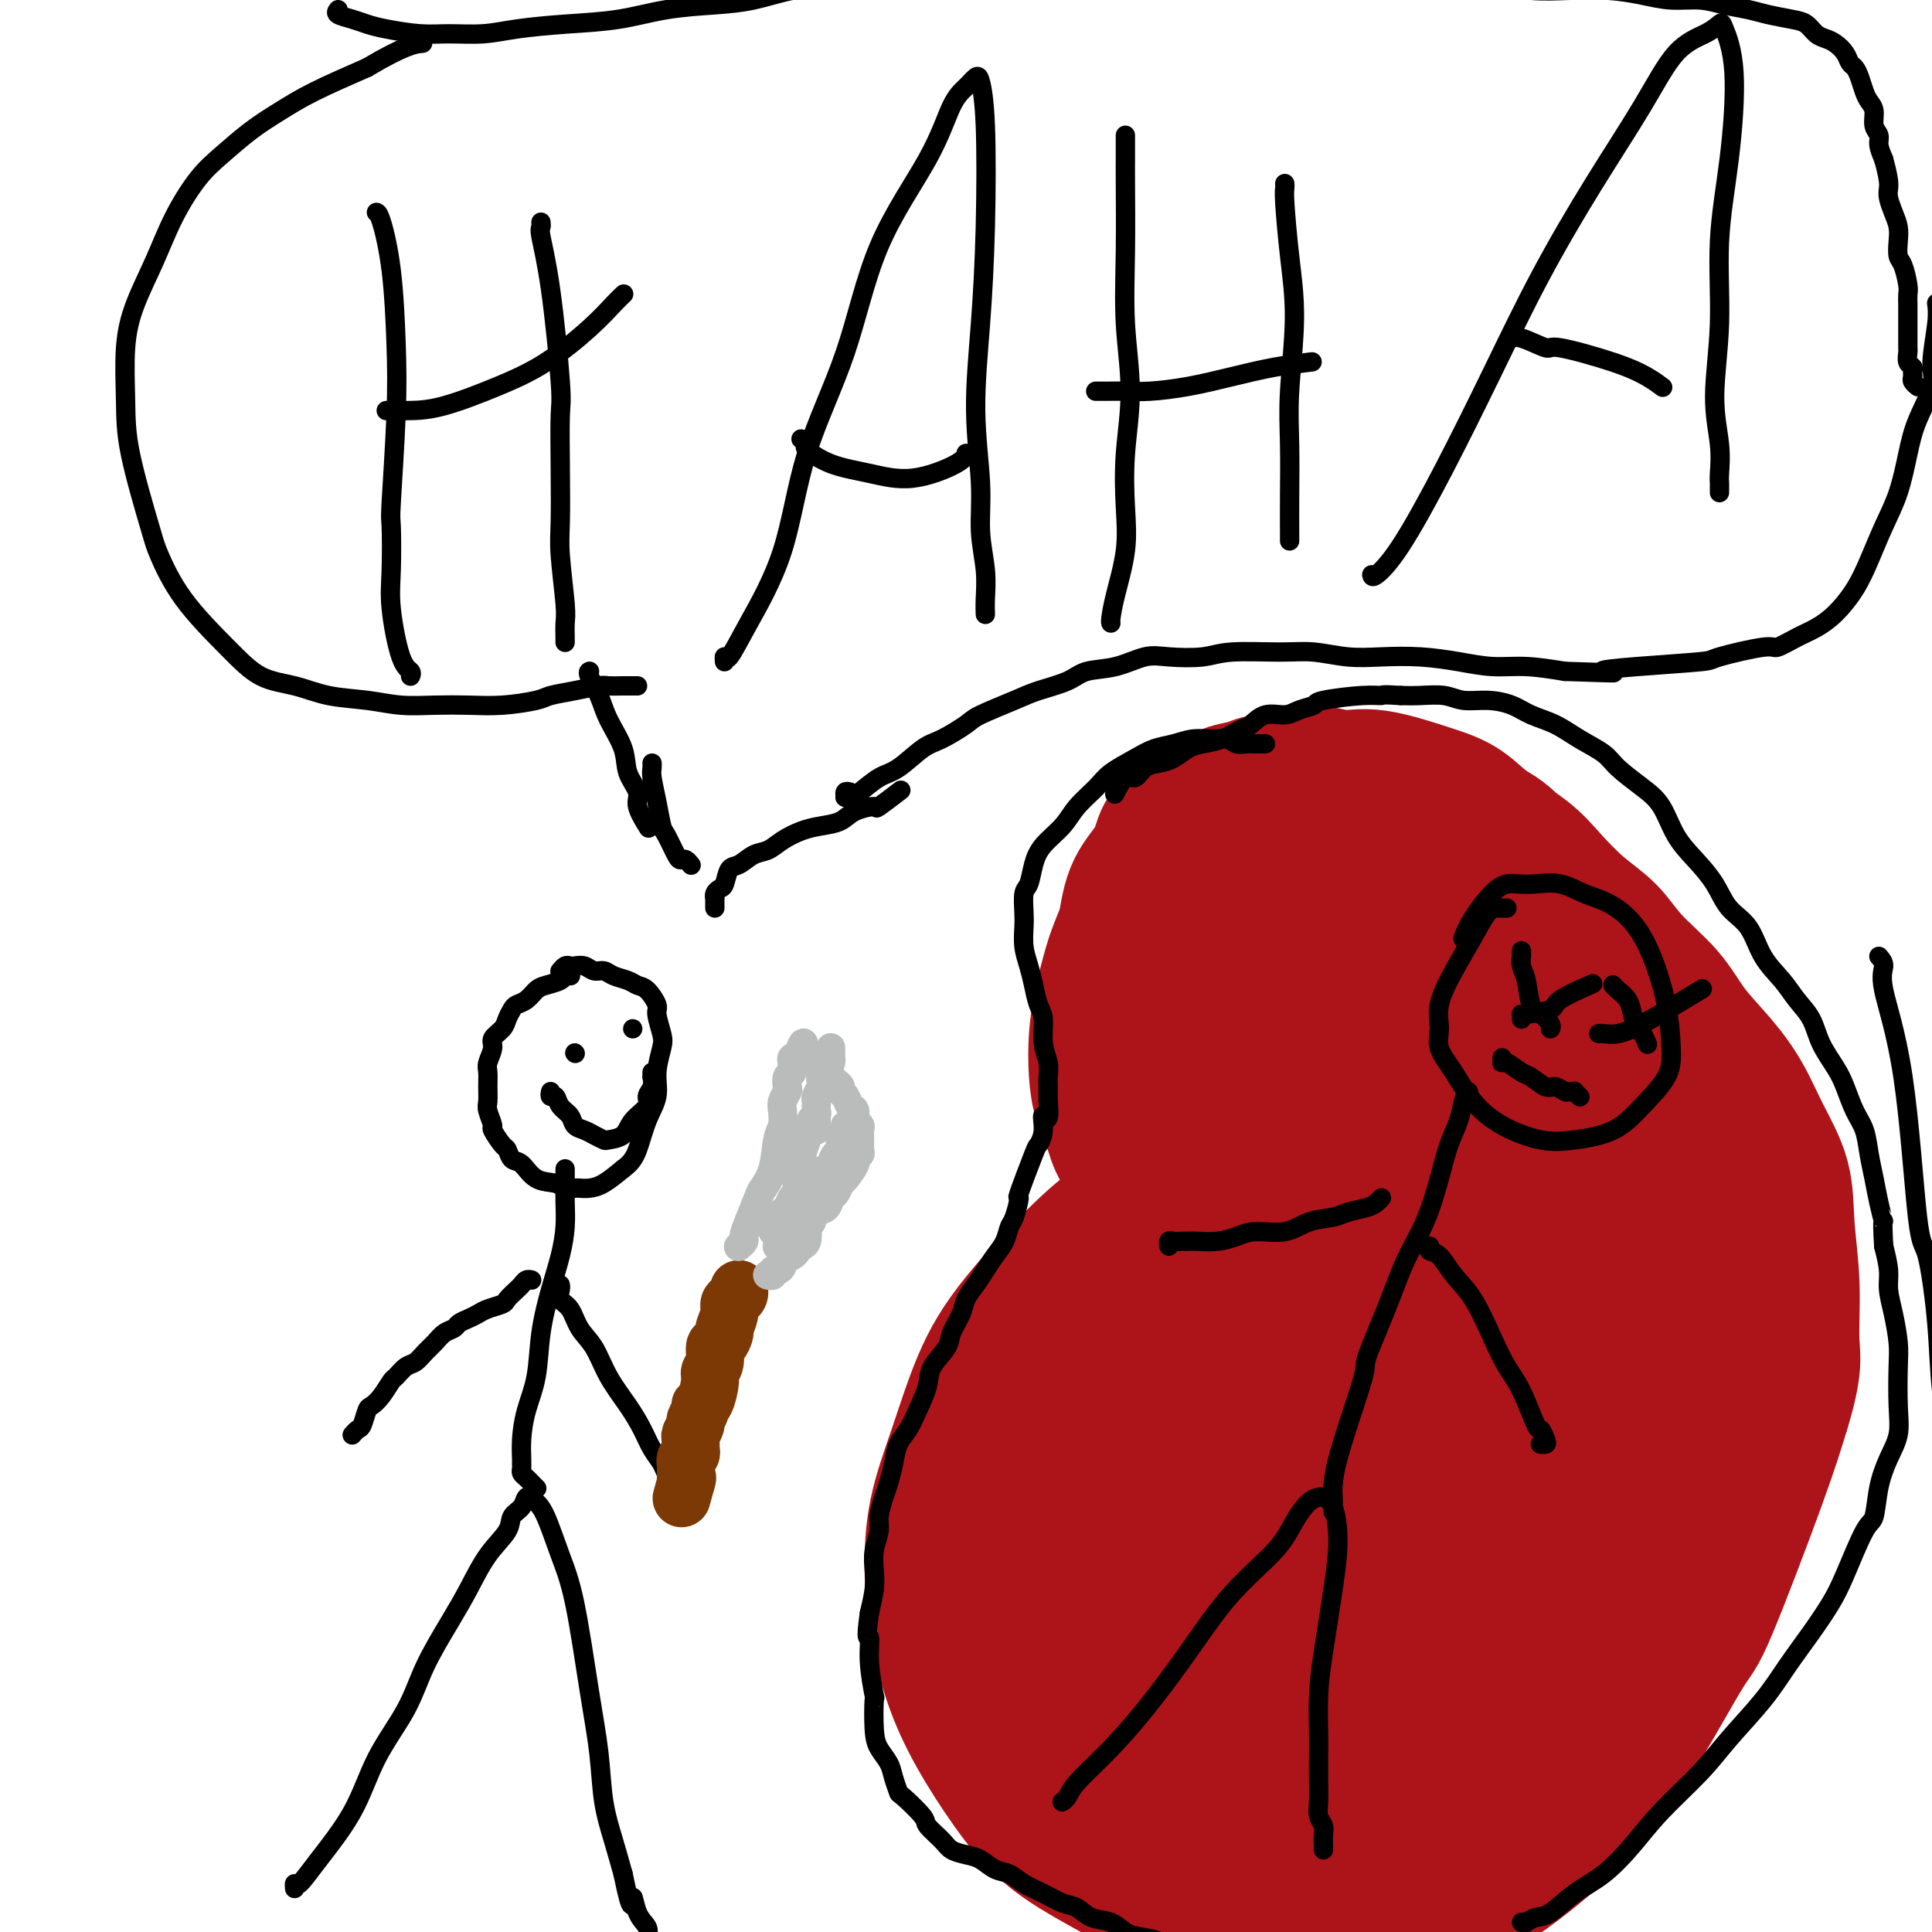 <svg viewBox='0 0 400 400' version='1.1' xmlns='http://www.w3.org/2000/svg' xmlns:xlink='http://www.w3.org/1999/xlink'><g fill='none' stroke='#000000' stroke-width='4' stroke-linecap='round' stroke-linejoin='round'><path d='M61,391c-0.041,-0.512 -0.082,-1.025 0,-1c0.082,0.025 0.287,0.586 1,0c0.713,-0.586 1.935,-2.319 4,-5c2.065,-2.681 4.971,-6.308 7,-10c2.029,-3.692 3.179,-7.447 5,-11c1.821,-3.553 4.313,-6.904 6,-10c1.687,-3.096 2.568,-5.938 4,-9c1.432,-3.062 3.415,-6.343 5,-9c1.585,-2.657 2.771,-4.689 4,-7c1.229,-2.311 2.500,-4.900 4,-7c1.500,-2.100 3.229,-3.711 4,-5c0.771,-1.289 0.584,-2.255 1,-3c0.416,-0.745 1.434,-1.269 2,-2c0.566,-0.731 0.679,-1.669 1,-2c0.321,-0.331 0.852,-0.054 1,0c0.148,0.054 -0.085,-0.114 0,0c0.085,0.114 0.487,0.511 1,1c0.513,0.489 1.135,1.071 2,3c0.865,1.929 1.971,5.206 3,8c1.029,2.794 1.980,5.105 3,10c1.020,4.895 2.107,12.372 3,18c0.893,5.628 1.590,9.405 2,13c0.410,3.595 0.534,7.006 1,10c0.466,2.994 1.276,5.570 2,8c0.724,2.430 1.362,4.715 2,7'/><path d='M129,388c1.972,9.655 1.901,5.792 2,5c0.099,-0.792 0.366,1.487 1,3c0.634,1.513 1.634,2.261 2,3c0.366,0.739 0.099,1.468 0,2c-0.099,0.532 -0.028,0.866 0,1c0.028,0.134 0.014,0.067 0,0'/><path d='M389,198c0.523,0.600 1.046,1.201 1,2c-0.046,0.799 -0.660,1.797 0,5c0.660,3.203 2.596,8.612 4,18c1.404,9.388 2.278,22.756 3,29c0.722,6.244 1.292,5.364 2,8c0.708,2.636 1.553,8.786 2,14c0.447,5.214 0.494,9.491 1,14c0.506,4.509 1.469,9.249 2,13c0.531,3.751 0.628,6.512 2,13c1.372,6.488 4.017,16.704 5,21c0.983,4.296 0.304,2.673 1,7c0.696,4.327 2.767,14.603 4,21c1.233,6.397 1.629,8.914 2,12c0.371,3.086 0.719,6.741 1,10c0.281,3.259 0.495,6.123 1,8c0.505,1.877 1.301,2.768 2,4c0.699,1.232 1.301,2.806 2,4c0.699,1.194 1.497,2.008 2,3c0.503,0.992 0.713,2.163 1,3c0.287,0.837 0.651,1.338 1,2c0.349,0.662 0.682,1.483 1,2c0.318,0.517 0.621,0.731 1,1c0.379,0.269 0.834,0.594 1,1c0.166,0.406 0.045,0.892 0,1c-0.045,0.108 -0.012,-0.163 0,0c0.012,0.163 0.003,0.761 0,1c-0.003,0.239 -0.002,0.120 0,0'/><path d='M111,308c0.119,0.120 0.238,0.239 0,0c-0.238,-0.239 -0.834,-0.837 -1,-1c-0.166,-0.163 0.099,0.111 0,0c-0.099,-0.111 -0.562,-0.605 -1,-1c-0.438,-0.395 -0.850,-0.691 -1,-1c-0.150,-0.309 -0.038,-0.632 0,-1c0.038,-0.368 0.003,-0.779 0,-1c-0.003,-0.221 0.026,-0.250 0,-1c-0.026,-0.750 -0.106,-2.222 0,-4c0.106,-1.778 0.399,-3.864 1,-6c0.601,-2.136 1.510,-4.324 2,-7c0.490,-2.676 0.562,-5.840 1,-9c0.438,-3.160 1.242,-6.318 2,-9c0.758,-2.682 1.471,-4.890 2,-7c0.529,-2.110 0.874,-4.124 1,-6c0.126,-1.876 0.034,-3.616 0,-5c-0.034,-1.384 -0.009,-2.413 0,-3c0.009,-0.587 0.002,-0.732 0,-1c-0.002,-0.268 -0.001,-0.660 0,-1c0.001,-0.340 0.000,-0.630 0,-1c-0.000,-0.370 -0.000,-0.820 0,-1c0.000,-0.180 0.000,-0.090 0,0'/><path d='M116,266c0.050,0.230 0.099,0.461 0,1c-0.099,0.539 -0.348,1.388 0,2c0.348,0.612 1.293,0.988 2,2c0.707,1.012 1.176,2.661 2,4c0.824,1.339 2.002,2.367 3,4c0.998,1.633 1.815,3.869 3,6c1.185,2.131 2.736,4.156 4,6c1.264,1.844 2.240,3.506 3,5c0.760,1.494 1.304,2.820 2,4c0.696,1.180 1.545,2.214 2,3c0.455,0.786 0.517,1.325 1,2c0.483,0.675 1.387,1.487 2,2c0.613,0.513 0.935,0.726 1,1c0.065,0.274 -0.127,0.610 0,1c0.127,0.390 0.573,0.836 1,1c0.427,0.164 0.836,0.047 1,0c0.164,-0.047 0.082,-0.023 0,0'/><path d='M110,265c-0.023,-0.007 -0.047,-0.014 0,0c0.047,0.014 0.163,0.049 0,0c-0.163,-0.049 -0.605,-0.182 -1,0c-0.395,0.182 -0.742,0.679 -1,1c-0.258,0.321 -0.425,0.467 -1,1c-0.575,0.533 -1.557,1.452 -2,2c-0.443,0.548 -0.346,0.724 -1,1c-0.654,0.276 -2.058,0.652 -3,1c-0.942,0.348 -1.421,0.670 -2,1c-0.579,0.330 -1.257,0.669 -2,1c-0.743,0.331 -1.550,0.655 -2,1c-0.450,0.345 -0.543,0.712 -1,1c-0.457,0.288 -1.277,0.496 -2,1c-0.723,0.504 -1.349,1.305 -2,2c-0.651,0.695 -1.325,1.284 -2,2c-0.675,0.716 -1.349,1.560 -2,2c-0.651,0.440 -1.277,0.475 -2,1c-0.723,0.525 -1.542,1.539 -2,2c-0.458,0.461 -0.557,0.369 -1,1c-0.443,0.631 -1.232,1.986 -2,3c-0.768,1.014 -1.516,1.687 -2,2c-0.484,0.313 -0.704,0.266 -1,1c-0.296,0.734 -0.668,2.249 -1,3c-0.332,0.751 -0.625,0.737 -1,1c-0.375,0.263 -0.832,0.801 -1,1c-0.168,0.199 -0.048,0.057 0,0c0.048,-0.057 0.024,-0.028 0,0'/></g>
<g fill='none' stroke='#7C3805' stroke-width='12' stroke-linecap='round' stroke-linejoin='round'><path d='M153,267c-0.022,-0.088 -0.043,-0.177 0,0c0.043,0.177 0.151,0.618 0,1c-0.151,0.382 -0.562,0.703 -1,1c-0.438,0.297 -0.905,0.570 -1,1c-0.095,0.430 0.181,1.016 0,2c-0.181,0.984 -0.818,2.364 -1,3c-0.182,0.636 0.091,0.527 0,1c-0.091,0.473 -0.545,1.528 -1,2c-0.455,0.472 -0.909,0.361 -1,1c-0.091,0.639 0.182,2.027 0,3c-0.182,0.973 -0.818,1.531 -1,2c-0.182,0.469 0.091,0.851 0,2c-0.091,1.149 -0.545,3.066 -1,4c-0.455,0.934 -0.910,0.884 -1,1c-0.090,0.116 0.186,0.397 0,1c-0.186,0.603 -0.835,1.527 -1,2c-0.165,0.473 0.153,0.494 0,1c-0.153,0.506 -0.777,1.497 -1,2c-0.223,0.503 -0.046,0.517 0,1c0.046,0.483 -0.040,1.435 0,2c0.040,0.565 0.207,0.743 0,1c-0.207,0.257 -0.788,0.594 -1,1c-0.212,0.406 -0.057,0.882 0,1c0.057,0.118 0.015,-0.123 0,0c-0.015,0.123 -0.004,0.610 0,1c0.004,0.390 0.001,0.682 0,1c-0.001,0.318 -0.000,0.662 0,1c0.000,0.338 0.000,0.669 0,1'/><path d='M142,307c-1.711,6.222 -0.489,1.778 0,0c0.489,-1.778 0.244,-0.889 0,0'/></g>
<g fill='none' stroke='#BABBBB' stroke-width='6' stroke-linecap='round' stroke-linejoin='round'><path d='M153,258c-0.117,0.097 -0.235,0.194 0,0c0.235,-0.194 0.821,-0.680 1,-1c0.179,-0.320 -0.050,-0.474 0,-1c0.050,-0.526 0.380,-1.426 1,-3c0.620,-1.574 1.529,-3.824 2,-5c0.471,-1.176 0.505,-1.277 1,-2c0.495,-0.723 1.452,-2.066 2,-4c0.548,-1.934 0.686,-4.459 1,-6c0.314,-1.541 0.802,-2.100 1,-3c0.198,-0.900 0.105,-2.143 0,-3c-0.105,-0.857 -0.220,-1.329 0,-2c0.220,-0.671 0.777,-1.543 1,-2c0.223,-0.457 0.112,-0.500 0,-1c-0.112,-0.500 -0.226,-1.459 0,-2c0.226,-0.541 0.793,-0.666 1,-1c0.207,-0.334 0.054,-0.878 0,-1c-0.054,-0.122 -0.011,0.178 0,0c0.011,-0.178 -0.011,-0.832 0,-1c0.011,-0.168 0.054,0.151 0,0c-0.054,-0.151 -0.207,-0.771 0,-1c0.207,-0.229 0.773,-0.065 1,0c0.227,0.065 0.113,0.033 0,0'/><path d='M165,219c2.100,-6.032 1.351,-1.612 1,0c-0.351,1.612 -0.303,0.417 0,0c0.303,-0.417 0.859,-0.056 1,0c0.141,0.056 -0.135,-0.192 0,0c0.135,0.192 0.680,0.825 1,1c0.320,0.175 0.414,-0.108 1,0c0.586,0.108 1.664,0.606 2,1c0.336,0.394 -0.068,0.683 0,1c0.068,0.317 0.610,0.661 1,1c0.390,0.339 0.629,0.672 1,1c0.371,0.328 0.874,0.650 1,1c0.126,0.350 -0.125,0.727 0,1c0.125,0.273 0.626,0.440 1,1c0.374,0.560 0.622,1.511 1,2c0.378,0.489 0.886,0.515 1,1c0.114,0.485 -0.166,1.429 0,2c0.166,0.571 0.778,0.769 1,1c0.222,0.231 0.055,0.496 0,1c-0.055,0.504 0.001,1.246 0,2c-0.001,0.754 -0.060,1.519 0,2c0.060,0.481 0.237,0.677 0,1c-0.237,0.323 -0.890,0.773 -1,1c-0.110,0.227 0.321,0.231 0,1c-0.321,0.769 -1.394,2.304 -2,3c-0.606,0.696 -0.743,0.553 -1,1c-0.257,0.447 -0.632,1.484 -1,2c-0.368,0.516 -0.727,0.509 -1,1c-0.273,0.491 -0.458,1.478 -1,2c-0.542,0.522 -1.441,0.578 -2,1c-0.559,0.422 -0.780,1.211 -1,2'/><path d='M168,253c-1.786,2.510 -1.251,1.786 -1,2c0.251,0.214 0.217,1.367 0,2c-0.217,0.633 -0.618,0.747 -1,1c-0.382,0.253 -0.746,0.646 -1,1c-0.254,0.354 -0.398,0.668 -1,1c-0.602,0.332 -1.663,0.681 -2,1c-0.337,0.319 0.050,0.607 0,1c-0.050,0.393 -0.535,0.890 -1,1c-0.465,0.110 -0.909,-0.167 -1,0c-0.091,0.167 0.172,0.777 0,1c-0.172,0.223 -0.777,0.060 -1,0c-0.223,-0.060 -0.064,-0.017 0,0c0.064,0.017 0.032,0.009 0,0'/><path d='M169,230c0.122,0.286 0.244,0.571 0,1c-0.244,0.429 -0.854,1.001 -1,1c-0.146,-0.001 0.172,-0.576 0,0c-0.172,0.576 -0.835,2.302 -1,3c-0.165,0.698 0.167,0.369 0,1c-0.167,0.631 -0.832,2.224 -1,3c-0.168,0.776 0.163,0.737 0,1c-0.163,0.263 -0.818,0.830 -1,2c-0.182,1.170 0.110,2.943 0,4c-0.110,1.057 -0.622,1.396 -1,2c-0.378,0.604 -0.622,1.472 -1,2c-0.378,0.528 -0.890,0.715 -1,1c-0.110,0.285 0.181,0.669 0,1c-0.181,0.331 -0.833,0.611 -1,1c-0.167,0.389 0.151,0.888 0,1c-0.151,0.112 -0.771,-0.162 -1,0c-0.229,0.162 -0.065,0.761 0,1c0.065,0.239 0.033,0.120 0,0'/><path d='M175,233c0.009,0.449 0.017,0.898 0,1c-0.017,0.102 -0.060,-0.142 0,0c0.060,0.142 0.223,0.672 0,1c-0.223,0.328 -0.832,0.455 -1,1c-0.168,0.545 0.106,1.507 0,2c-0.106,0.493 -0.591,0.517 -1,1c-0.409,0.483 -0.740,1.425 -1,2c-0.260,0.575 -0.447,0.783 -1,1c-0.553,0.217 -1.471,0.443 -2,1c-0.529,0.557 -0.667,1.445 -1,2c-0.333,0.555 -0.859,0.778 -1,1c-0.141,0.222 0.103,0.445 0,1c-0.103,0.555 -0.554,1.444 -1,2c-0.446,0.556 -0.889,0.779 -1,1c-0.111,0.221 0.110,0.441 0,1c-0.110,0.559 -0.550,1.459 -1,2c-0.450,0.541 -0.909,0.723 -1,1c-0.091,0.277 0.186,0.649 0,1c-0.186,0.351 -0.834,0.683 -1,1c-0.166,0.317 0.152,0.621 0,1c-0.152,0.379 -0.773,0.834 -1,1c-0.227,0.166 -0.061,0.045 0,0c0.061,-0.045 0.017,-0.013 0,0c-0.017,0.013 -0.009,0.006 0,0'/><path d='M172,217c-0.002,-0.087 -0.003,-0.174 0,0c0.003,0.174 0.011,0.610 0,1c-0.011,0.390 -0.042,0.735 0,1c0.042,0.265 0.156,0.451 0,1c-0.156,0.549 -0.581,1.460 -1,2c-0.419,0.540 -0.830,0.708 -1,1c-0.170,0.292 -0.098,0.707 0,1c0.098,0.293 0.222,0.462 0,1c-0.222,0.538 -0.792,1.444 -1,2c-0.208,0.556 -0.056,0.761 0,1c0.056,0.239 0.015,0.513 0,1c-0.015,0.487 -0.004,1.189 0,2c0.004,0.811 0.001,1.733 0,2c-0.001,0.267 -0.000,-0.120 0,0c0.000,0.120 0.000,0.749 0,1c-0.000,0.251 -0.000,0.126 0,0'/></g>
<g fill='none' stroke='#000000' stroke-width='4' stroke-linecap='round' stroke-linejoin='round'><path d='M118,202c0.104,0.023 0.208,0.047 0,0c-0.208,-0.047 -0.727,-0.164 -1,0c-0.273,0.164 -0.301,0.607 -1,1c-0.699,0.393 -2.071,0.734 -3,1c-0.929,0.266 -1.415,0.455 -2,1c-0.585,0.545 -1.269,1.444 -2,2c-0.731,0.556 -1.510,0.768 -2,1c-0.490,0.232 -0.691,0.484 -1,1c-0.309,0.516 -0.728,1.297 -1,2c-0.272,0.703 -0.399,1.328 -1,2c-0.601,0.672 -1.678,1.390 -2,2c-0.322,0.610 0.110,1.112 0,2c-0.110,0.888 -0.763,2.162 -1,3c-0.237,0.838 -0.059,1.241 0,2c0.059,0.759 0.000,1.875 0,3c-0.000,1.125 0.059,2.260 0,3c-0.059,0.740 -0.237,1.086 0,2c0.237,0.914 0.889,2.396 1,3c0.111,0.604 -0.319,0.331 0,1c0.319,0.669 1.385,2.281 2,3c0.615,0.719 0.777,0.545 1,1c0.223,0.455 0.507,1.537 1,2c0.493,0.463 1.197,0.306 2,1c0.803,0.694 1.706,2.238 3,3c1.294,0.762 2.979,0.740 4,1c1.021,0.260 1.378,0.800 2,1c0.622,0.200 1.509,0.059 2,0c0.491,-0.059 0.585,-0.036 1,0c0.415,0.036 1.150,0.087 2,0c0.850,-0.087 1.814,-0.310 3,-1c1.186,-0.690 2.593,-1.845 4,-3'/><path d='M129,242c1.675,-1.225 2.361,-2.289 3,-4c0.639,-1.711 1.230,-4.070 2,-6c0.770,-1.930 1.719,-3.431 2,-5c0.281,-1.569 -0.105,-3.206 0,-5c0.105,-1.794 0.702,-3.745 1,-5c0.298,-1.255 0.298,-1.814 0,-3c-0.298,-1.186 -0.894,-3.000 -1,-4c-0.106,-1.000 0.277,-1.185 0,-2c-0.277,-0.815 -1.215,-2.261 -2,-3c-0.785,-0.739 -1.418,-0.771 -2,-1c-0.582,-0.229 -1.114,-0.653 -2,-1c-0.886,-0.347 -2.125,-0.615 -3,-1c-0.875,-0.385 -1.386,-0.888 -2,-1c-0.614,-0.112 -1.330,0.165 -2,0c-0.670,-0.165 -1.294,-0.772 -2,-1c-0.706,-0.228 -1.496,-0.075 -2,0c-0.504,0.075 -0.724,0.073 -1,0c-0.276,-0.073 -0.610,-0.215 -1,0c-0.390,0.215 -0.836,0.789 -1,1c-0.164,0.211 -0.047,0.060 0,0c0.047,-0.060 0.023,-0.030 0,0'/><path d='M119,218c0.000,0.000 0.100,0.100 0.1,0.1'/><path d='M131,213c0.000,0.000 0.000,0.000 0,0c0.000,0.000 0.000,0.000 0,0'/><path d='M114,226c-0.098,0.471 -0.196,0.942 0,1c0.196,0.058 0.685,-0.297 1,0c0.315,0.297 0.454,1.245 1,2c0.546,0.755 1.498,1.316 2,2c0.502,0.684 0.552,1.490 1,2c0.448,0.510 1.293,0.724 2,1c0.707,0.276 1.276,0.615 2,1c0.724,0.385 1.603,0.815 2,1c0.397,0.185 0.312,0.124 1,0c0.688,-0.124 2.150,-0.312 3,-1c0.850,-0.688 1.089,-1.877 2,-3c0.911,-1.123 2.493,-2.181 3,-3c0.507,-0.819 -0.060,-1.400 0,-2c0.060,-0.600 0.748,-1.219 1,-2c0.252,-0.781 0.067,-1.725 0,-2c-0.067,-0.275 -0.018,0.118 0,0c0.018,-0.118 0.005,-0.748 0,-1c-0.005,-0.252 -0.003,-0.126 0,0'/></g>
<g fill='none' stroke='#AD1419' stroke-width='28' stroke-linecap='round' stroke-linejoin='round'><path d='M294,232c0.262,0.105 0.525,0.211 0,0c-0.525,-0.211 -1.837,-0.737 -4,-1c-2.163,-0.263 -5.178,-0.262 -9,0c-3.822,0.262 -8.450,0.784 -13,2c-4.550,1.216 -9.023,3.125 -13,5c-3.977,1.875 -7.459,3.716 -11,6c-3.541,2.284 -7.142,5.011 -10,7c-2.858,1.989 -4.972,3.240 -9,7c-4.028,3.760 -9.969,10.028 -14,15c-4.031,4.972 -6.150,8.649 -8,13c-1.850,4.351 -3.430,9.377 -5,14c-1.570,4.623 -3.129,8.843 -4,13c-0.871,4.157 -1.054,8.250 -1,12c0.054,3.750 0.346,7.158 1,11c0.654,3.842 1.670,8.118 3,12c1.330,3.882 2.973,7.371 5,11c2.027,3.629 4.439,7.399 7,11c2.561,3.601 5.271,7.035 9,10c3.729,2.965 8.478,5.462 13,8c4.522,2.538 8.817,5.116 13,7c4.183,1.884 8.253,3.073 12,4c3.747,0.927 7.169,1.592 11,2c3.831,0.408 8.070,0.560 13,0c4.930,-0.560 10.550,-1.832 16,-4c5.450,-2.168 10.731,-5.232 16,-9c5.269,-3.768 10.527,-8.240 15,-13c4.473,-4.760 8.160,-9.809 12,-16c3.840,-6.191 7.833,-13.526 10,-17c2.167,-3.474 2.506,-3.089 5,-9c2.494,-5.911 7.141,-18.117 10,-26c2.859,-7.883 3.929,-11.441 5,-15'/><path d='M369,292c2.758,-8.945 2.153,-10.809 2,-14c-0.153,-3.191 0.148,-7.709 0,-12c-0.148,-4.291 -0.743,-8.354 -1,-12c-0.257,-3.646 -0.175,-6.875 -1,-10c-0.825,-3.125 -2.556,-6.147 -4,-9c-1.444,-2.853 -2.602,-5.539 -4,-8c-1.398,-2.461 -3.036,-4.699 -5,-7c-1.964,-2.301 -4.253,-4.665 -6,-7c-1.747,-2.335 -2.953,-4.640 -5,-7c-2.047,-2.360 -4.936,-4.773 -7,-7c-2.064,-2.227 -3.303,-4.268 -5,-6c-1.697,-1.732 -3.852,-3.157 -6,-5c-2.148,-1.843 -4.287,-4.106 -6,-6c-1.713,-1.894 -2.999,-3.419 -5,-5c-2.001,-1.581 -4.718,-3.217 -7,-5c-2.282,-1.783 -4.129,-3.712 -6,-5c-1.871,-1.288 -3.765,-1.936 -7,-3c-3.235,-1.064 -7.812,-2.545 -11,-3c-3.188,-0.455 -4.988,0.116 -7,0c-2.012,-0.116 -4.235,-0.919 -6,-1c-1.765,-0.081 -3.070,0.560 -5,1c-1.930,0.440 -4.484,0.679 -6,1c-1.516,0.321 -1.994,0.722 -3,1c-1.006,0.278 -2.539,0.432 -4,1c-1.461,0.568 -2.851,1.550 -4,2c-1.149,0.450 -2.059,0.368 -3,1c-0.941,0.632 -1.915,1.979 -3,3c-1.085,1.021 -2.280,1.717 -3,3c-0.720,1.283 -0.963,3.153 -2,5c-1.037,1.847 -2.868,3.671 -4,6c-1.132,2.329 -1.566,5.165 -2,8'/><path d='M233,192c-1.811,4.355 -2.340,5.742 -3,8c-0.660,2.258 -1.453,5.386 -2,8c-0.547,2.614 -0.850,4.712 -1,7c-0.150,2.288 -0.147,4.765 0,7c0.147,2.235 0.438,4.229 1,6c0.562,1.771 1.396,3.321 2,5c0.604,1.679 0.979,3.488 2,5c1.021,1.512 2.689,2.725 4,4c1.311,1.275 2.265,2.610 4,4c1.735,1.390 4.251,2.835 6,4c1.749,1.165 2.731,2.049 4,3c1.269,0.951 2.824,1.970 4,3c1.176,1.030 1.972,2.072 3,3c1.028,0.928 2.286,1.742 3,3c0.714,1.258 0.882,2.959 1,4c0.118,1.041 0.187,1.420 0,3c-0.187,1.580 -0.629,4.359 -1,6c-0.371,1.641 -0.671,2.143 -2,4c-1.329,1.857 -3.685,5.070 -6,8c-2.315,2.930 -4.588,5.576 -6,7c-1.412,1.424 -1.965,1.626 -3,3c-1.035,1.374 -2.554,3.920 -4,6c-1.446,2.080 -2.818,3.693 -4,5c-1.182,1.307 -2.172,2.309 -3,3c-0.828,0.691 -1.492,1.071 -2,2c-0.508,0.929 -0.859,2.408 -1,3c-0.141,0.592 -0.070,0.296 0,0'/><path d='M260,186c-0.469,0.102 -0.937,0.204 -1,0c-0.063,-0.204 0.280,-0.714 0,0c-0.280,0.714 -1.182,2.650 -3,6c-1.818,3.350 -4.552,8.113 -7,13c-2.448,4.887 -4.610,9.899 -6,15c-1.390,5.101 -2.008,10.292 -3,15c-0.992,4.708 -2.358,8.933 -3,12c-0.642,3.067 -0.558,4.975 0,7c0.558,2.025 1.591,4.166 2,5c0.409,0.834 0.192,0.360 1,0c0.808,-0.360 2.639,-0.605 6,-4c3.361,-3.395 8.251,-9.940 12,-17c3.749,-7.060 6.357,-14.637 9,-23c2.643,-8.363 5.323,-17.513 7,-23c1.677,-5.487 2.353,-7.311 2,-9c-0.353,-1.689 -1.734,-3.245 -2,-4c-0.266,-0.755 0.583,-0.711 0,0c-0.583,0.711 -2.598,2.089 -6,7c-3.402,4.911 -8.193,13.356 -12,22c-3.807,8.644 -6.631,17.487 -9,25c-2.369,7.513 -4.281,13.695 -5,19c-0.719,5.305 -0.243,9.732 0,13c0.243,3.268 0.255,5.378 1,7c0.745,1.622 2.223,2.757 3,4c0.777,1.243 0.852,2.594 3,1c2.148,-1.594 6.367,-6.132 10,-12c3.633,-5.868 6.678,-13.064 9,-19c2.322,-5.936 3.921,-10.612 5,-14c1.079,-3.388 1.637,-5.489 2,-7c0.363,-1.511 0.532,-2.432 0,-2c-0.532,0.432 -1.766,2.216 -3,4'/><path d='M272,227c-2.655,4.111 -7.791,13.388 -13,23c-5.209,9.612 -10.491,19.558 -15,29c-4.509,9.442 -8.245,18.378 -11,26c-2.755,7.622 -4.528,13.929 -6,18c-1.472,4.071 -2.641,5.906 -3,7c-0.359,1.094 0.093,1.445 0,2c-0.093,0.555 -0.731,1.312 1,-2c1.731,-3.312 5.829,-10.693 9,-19c3.171,-8.307 5.413,-17.540 8,-26c2.587,-8.460 5.519,-16.147 7,-22c1.481,-5.853 1.509,-9.871 2,-12c0.491,-2.129 1.443,-2.367 0,-1c-1.443,1.367 -5.283,4.341 -8,7c-2.717,2.659 -4.312,5.003 -7,10c-2.688,4.997 -6.468,12.648 -10,23c-3.532,10.352 -6.817,23.405 -8,29c-1.183,5.595 -0.263,3.730 0,5c0.263,1.270 -0.131,5.674 1,8c1.131,2.326 3.785,2.574 5,4c1.215,1.426 0.990,4.030 5,-1c4.010,-5.030 12.257,-17.695 17,-27c4.743,-9.305 5.984,-15.252 7,-22c1.016,-6.748 1.807,-14.299 2,-20c0.193,-5.701 -0.211,-9.552 -1,-12c-0.789,-2.448 -1.962,-3.493 -4,-4c-2.038,-0.507 -4.939,-0.477 -9,3c-4.061,3.477 -9.282,10.401 -14,18c-4.718,7.599 -8.935,15.872 -12,24c-3.065,8.128 -4.979,16.111 -6,22c-1.021,5.889 -1.149,9.682 -1,13c0.149,3.318 0.574,6.159 1,9'/><path d='M209,339c0.839,4.814 2.936,5.848 5,7c2.064,1.152 4.094,2.420 7,3c2.906,0.580 6.690,0.470 11,-1c4.310,-1.470 9.148,-4.302 13,-9c3.852,-4.698 6.717,-11.263 9,-18c2.283,-6.737 3.984,-13.647 5,-20c1.016,-6.353 1.348,-12.149 1,-16c-0.348,-3.851 -1.375,-5.759 -2,-7c-0.625,-1.241 -0.847,-1.817 -3,0c-2.153,1.817 -6.236,6.027 -10,14c-3.764,7.973 -7.210,19.710 -10,29c-2.790,9.290 -4.924,16.134 -6,24c-1.076,7.866 -1.093,16.755 -1,21c0.093,4.245 0.297,3.848 1,5c0.703,1.152 1.905,3.855 3,6c1.095,2.145 2.083,3.734 5,3c2.917,-0.734 7.762,-3.791 12,-10c4.238,-6.209 7.868,-15.571 11,-24c3.132,-8.429 5.766,-15.924 8,-24c2.234,-8.076 4.068,-16.732 6,-24c1.932,-7.268 3.961,-13.148 5,-20c1.039,-6.852 1.089,-14.676 1,-18c-0.089,-3.324 -0.317,-2.150 -1,-2c-0.683,0.150 -1.819,-0.726 -5,4c-3.181,4.726 -8.405,15.054 -12,25c-3.595,9.946 -5.559,19.509 -7,29c-1.441,9.491 -2.358,18.911 -3,26c-0.642,7.089 -1.007,11.849 -1,15c0.007,3.151 0.387,4.695 1,6c0.613,1.305 1.461,2.373 3,2c1.539,-0.373 3.770,-2.186 6,-4'/><path d='M261,361c2.763,-4.186 6.672,-12.652 10,-22c3.328,-9.348 6.077,-19.578 9,-31c2.923,-11.422 6.020,-24.037 9,-35c2.980,-10.963 5.844,-20.275 8,-27c2.156,-6.725 3.604,-10.862 4,-14c0.396,-3.138 -0.260,-5.277 0,-7c0.260,-1.723 1.435,-3.029 0,0c-1.435,3.029 -5.480,10.392 -10,21c-4.520,10.608 -9.514,24.460 -13,39c-3.486,14.540 -5.465,29.766 -7,43c-1.535,13.234 -2.627,24.475 -3,32c-0.373,7.525 -0.027,11.334 0,14c0.027,2.666 -0.264,4.189 0,5c0.264,0.811 1.085,0.911 2,1c0.915,0.089 1.926,0.167 4,-4c2.074,-4.167 5.211,-12.580 8,-21c2.789,-8.420 5.229,-16.846 8,-26c2.771,-9.154 5.874,-19.036 8,-28c2.126,-8.964 3.277,-17.011 5,-23c1.723,-5.989 4.019,-9.920 5,-12c0.981,-2.080 0.648,-2.307 1,-3c0.352,-0.693 1.391,-1.851 1,0c-0.391,1.851 -2.210,6.709 -4,14c-1.790,7.291 -3.551,17.013 -5,27c-1.449,9.987 -2.584,20.239 -3,30c-0.416,9.761 -0.111,19.031 0,25c0.111,5.969 0.027,8.635 1,11c0.973,2.365 3.003,4.428 4,6c0.997,1.572 0.961,2.654 4,-4c3.039,-6.654 9.154,-21.044 13,-32c3.846,-10.956 5.423,-18.478 7,-26'/><path d='M327,314c1.845,-8.740 2.957,-17.589 4,-24c1.043,-6.411 2.016,-10.384 2,-13c-0.016,-2.616 -1.023,-3.876 -1,-5c0.023,-1.124 1.074,-2.113 -1,1c-2.074,3.113 -7.275,10.328 -11,19c-3.725,8.672 -5.975,18.802 -8,26c-2.025,7.198 -3.826,11.465 -5,15c-1.174,3.535 -1.721,6.339 -2,8c-0.279,1.661 -0.289,2.180 0,3c0.289,0.820 0.878,1.941 2,1c1.122,-0.941 2.778,-3.946 6,-10c3.222,-6.054 8.011,-15.159 12,-24c3.989,-8.841 7.178,-17.420 10,-26c2.822,-8.580 5.275,-17.163 7,-23c1.725,-5.837 2.721,-8.930 3,-11c0.279,-2.070 -0.159,-3.117 0,-4c0.159,-0.883 0.915,-1.604 0,0c-0.915,1.604 -3.500,5.531 -7,14c-3.500,8.469 -7.914,21.478 -11,31c-3.086,9.522 -4.845,15.555 -6,20c-1.155,4.445 -1.708,7.301 -2,9c-0.292,1.699 -0.325,2.241 0,3c0.325,0.759 1.007,1.734 3,-1c1.993,-2.734 5.299,-9.176 9,-16c3.701,-6.824 7.799,-14.029 11,-21c3.201,-6.971 5.505,-13.709 8,-20c2.495,-6.291 5.182,-12.136 7,-17c1.818,-4.864 2.766,-8.747 3,-11c0.234,-2.253 -0.245,-2.876 0,-4c0.245,-1.124 1.213,-2.750 0,1c-1.213,3.750 -4.606,12.875 -8,22'/><path d='M352,257c-2.531,8.493 -4.859,18.226 -7,27c-2.141,8.774 -4.095,16.587 -5,20c-0.905,3.413 -0.763,2.424 -1,3c-0.237,0.576 -0.855,2.716 -2,2c-1.145,-0.716 -2.818,-4.289 -4,-11c-1.182,-6.711 -1.873,-16.561 -2,-26c-0.127,-9.439 0.309,-18.467 0,-26c-0.309,-7.533 -1.364,-13.570 -2,-19c-0.636,-5.430 -0.852,-10.252 -2,-14c-1.148,-3.748 -3.229,-6.422 -5,-8c-1.771,-1.578 -3.233,-2.060 -5,-3c-1.767,-0.940 -3.839,-2.339 -7,0c-3.161,2.339 -7.411,8.417 -11,18c-3.589,9.583 -6.517,22.673 -8,32c-1.483,9.327 -1.521,14.892 -1,19c0.521,4.108 1.602,6.760 2,8c0.398,1.240 0.114,1.069 0,1c-0.114,-0.069 -0.057,-0.034 0,0'/><path d='M301,280c0.061,-0.230 0.122,-0.460 0,-1c-0.122,-0.540 -0.428,-1.391 0,-6c0.428,-4.609 1.590,-12.975 2,-21c0.410,-8.025 0.069,-15.709 0,-23c-0.069,-7.291 0.133,-14.188 0,-19c-0.133,-4.812 -0.602,-7.538 -1,-10c-0.398,-2.462 -0.725,-4.661 -1,-6c-0.275,-1.339 -0.497,-1.819 -1,-2c-0.503,-0.181 -1.286,-0.063 -3,3c-1.714,3.063 -4.359,9.070 -6,15c-1.641,5.930 -2.280,11.784 -2,16c0.280,4.216 1.477,6.793 3,10c1.523,3.207 3.370,7.044 5,9c1.630,1.956 3.042,2.030 5,2c1.958,-0.030 4.462,-0.164 7,-8c2.538,-7.836 5.110,-23.374 6,-31c0.890,-7.626 0.099,-7.338 0,-11c-0.099,-3.662 0.495,-11.273 0,-16c-0.495,-4.727 -2.078,-6.572 -4,-8c-1.922,-1.428 -4.183,-2.441 -6,-3c-1.817,-0.559 -3.191,-0.665 -6,1c-2.809,1.665 -7.054,5.100 -11,13c-3.946,7.900 -7.592,20.266 -9,28c-1.408,7.734 -0.579,10.835 1,15c1.579,4.165 3.906,9.394 5,13c1.094,3.606 0.954,5.588 4,8c3.046,2.412 9.279,5.255 12,7c2.721,1.745 1.931,2.393 5,-1c3.069,-3.393 9.998,-10.827 13,-16c3.002,-5.173 2.077,-8.085 2,-13c-0.077,-4.915 0.692,-11.833 1,-16c0.308,-4.167 0.154,-5.584 0,-7'/><path d='M322,202c0.665,-5.268 0.826,-0.437 1,2c0.174,2.437 0.359,2.482 1,6c0.641,3.518 1.736,10.510 3,18c1.264,7.490 2.696,15.478 5,26c2.304,10.522 5.481,23.579 8,34c2.519,10.421 4.382,18.205 5,21c0.618,2.795 -0.008,0.601 0,0c0.008,-0.601 0.650,0.391 1,-2c0.350,-2.391 0.408,-8.166 0,-15c-0.408,-6.834 -1.282,-14.725 -2,-22c-0.718,-7.275 -1.278,-13.932 -2,-20c-0.722,-6.068 -1.604,-11.548 -2,-15c-0.396,-3.452 -0.307,-4.876 0,-6c0.307,-1.124 0.832,-1.948 1,-2c0.168,-0.052 -0.020,0.670 0,1c0.020,0.330 0.247,0.270 1,7c0.753,6.730 2.030,20.250 2,31c-0.030,10.750 -1.369,18.729 -2,27c-0.631,8.271 -0.555,16.834 -1,24c-0.445,7.166 -1.412,12.935 -2,18c-0.588,5.065 -0.799,9.428 -1,13c-0.201,3.572 -0.393,6.355 -1,9c-0.607,2.645 -1.630,5.151 -2,6c-0.370,0.849 -0.087,0.039 0,0c0.087,-0.039 -0.021,0.692 0,1c0.021,0.308 0.170,0.194 0,0c-0.170,-0.194 -0.659,-0.469 -1,-1c-0.341,-0.531 -0.535,-1.318 -2,-2c-1.465,-0.682 -4.202,-1.261 -7,-1c-2.798,0.261 -5.657,1.360 -9,3c-3.343,1.640 -7.172,3.820 -11,6'/><path d='M305,369c-4.553,1.981 -5.935,2.432 -8,3c-2.065,0.568 -4.812,1.252 -7,2c-2.188,0.748 -3.815,1.560 -5,2c-1.185,0.440 -1.926,0.510 -3,1c-1.074,0.490 -2.482,1.401 -3,2c-0.518,0.599 -0.148,0.885 0,1c0.148,0.115 0.074,0.057 0,0'/></g>
<g fill='none' stroke='#000000' stroke-width='4' stroke-linecap='round' stroke-linejoin='round'><path d='M220,373c-0.088,0.057 -0.176,0.114 0,0c0.176,-0.114 0.617,-0.398 1,-1c0.383,-0.602 0.709,-1.522 2,-3c1.291,-1.478 3.546,-3.514 6,-6c2.454,-2.486 5.107,-5.424 8,-9c2.893,-3.576 6.024,-7.792 9,-12c2.976,-4.208 5.795,-8.409 9,-12c3.205,-3.591 6.794,-6.570 9,-9c2.206,-2.430 3.028,-4.309 4,-6c0.972,-1.691 2.093,-3.194 3,-4c0.907,-0.806 1.600,-0.915 2,-1c0.400,-0.085 0.507,-0.146 1,0c0.493,0.146 1.372,0.499 2,2c0.628,1.501 1.005,4.149 1,7c-0.005,2.851 -0.394,5.905 -1,10c-0.606,4.095 -1.430,9.232 -2,13c-0.570,3.768 -0.884,6.167 -1,9c-0.116,2.833 -0.032,6.100 0,8c0.032,1.900 0.012,2.434 0,4c-0.012,1.566 -0.017,4.162 0,6c0.017,1.838 0.057,2.916 0,4c-0.057,1.084 -0.211,2.175 0,3c0.211,0.825 0.789,1.384 1,2c0.211,0.616 0.057,1.289 0,2c-0.057,0.711 -0.015,1.459 0,2c0.015,0.541 0.004,0.877 0,1c-0.004,0.123 -0.001,0.035 0,0c0.001,-0.035 0.001,-0.018 0,0'/><path d='M276,313c-0.010,-0.315 -0.020,-0.630 0,-1c0.020,-0.370 0.070,-0.794 0,-2c-0.070,-1.206 -0.259,-3.195 1,-8c1.259,-4.805 3.968,-12.427 5,-16c1.032,-3.573 0.388,-3.097 1,-5c0.612,-1.903 2.481,-6.185 4,-10c1.519,-3.815 2.687,-7.164 4,-10c1.313,-2.836 2.771,-5.161 4,-8c1.229,-2.839 2.228,-6.192 3,-9c0.772,-2.808 1.317,-5.071 2,-7c0.683,-1.929 1.503,-3.525 2,-5c0.497,-1.475 0.669,-2.828 1,-4c0.331,-1.172 0.820,-2.162 1,-2c0.180,0.162 0.051,1.475 0,2c-0.051,0.525 -0.026,0.263 0,0'/><path d='M296,258c-0.161,0.405 -0.321,0.809 0,1c0.321,0.191 1.125,0.168 2,1c0.875,0.832 1.823,2.518 3,4c1.177,1.482 2.585,2.759 4,5c1.415,2.241 2.837,5.446 4,8c1.163,2.554 2.066,4.456 3,6c0.934,1.544 1.897,2.729 3,5c1.103,2.271 2.344,5.628 3,7c0.656,1.372 0.726,0.760 1,1c0.274,0.240 0.753,1.332 1,2c0.247,0.668 0.262,0.911 0,1c-0.262,0.089 -0.801,0.024 -1,0c-0.199,-0.024 -0.057,-0.007 0,0c0.057,0.007 0.028,0.003 0,0'/><path d='M286,248c-0.302,0.333 -0.604,0.665 -1,1c-0.396,0.335 -0.887,0.672 -2,1c-1.113,0.328 -2.850,0.647 -4,1c-1.150,0.353 -1.714,0.738 -3,1c-1.286,0.262 -3.295,0.400 -5,1c-1.705,0.600 -3.107,1.663 -5,2c-1.893,0.337 -4.278,-0.053 -6,0c-1.722,0.053 -2.779,0.550 -4,1c-1.221,0.450 -2.604,0.852 -4,1c-1.396,0.148 -2.805,0.043 -4,0c-1.195,-0.043 -2.177,-0.025 -3,0c-0.823,0.025 -1.489,0.058 -2,0c-0.511,-0.058 -0.868,-0.208 -1,0c-0.132,0.208 -0.038,0.774 0,1c0.038,0.226 0.019,0.113 0,0'/><path d='M312,188c-0.353,0.002 -0.705,0.003 -1,0c-0.295,-0.003 -0.532,-0.011 -1,0c-0.468,0.011 -1.169,0.039 -2,1c-0.831,0.961 -1.794,2.853 -3,5c-1.206,2.147 -2.654,4.547 -4,7c-1.346,2.453 -2.588,4.959 -3,7c-0.412,2.041 0.007,3.617 0,5c-0.007,1.383 -0.440,2.574 0,4c0.440,1.426 1.752,3.087 3,5c1.248,1.913 2.433,4.078 4,6c1.567,1.922 3.516,3.601 6,5c2.484,1.399 5.503,2.518 8,3c2.497,0.482 4.473,0.327 7,0c2.527,-0.327 5.604,-0.827 8,-2c2.396,-1.173 4.112,-3.018 6,-5c1.888,-1.982 3.949,-4.101 5,-6c1.051,-1.899 1.094,-3.576 1,-6c-0.094,-2.424 -0.323,-5.593 -1,-9c-0.677,-3.407 -1.800,-7.050 -3,-10c-1.200,-2.950 -2.477,-5.207 -4,-7c-1.523,-1.793 -3.292,-3.121 -5,-4c-1.708,-0.879 -3.354,-1.309 -5,-2c-1.646,-0.691 -3.291,-1.645 -5,-2c-1.709,-0.355 -3.481,-0.112 -5,0c-1.519,0.112 -2.786,0.094 -4,0c-1.214,-0.094 -2.377,-0.262 -4,1c-1.623,1.262 -3.706,3.955 -5,6c-1.294,2.045 -1.798,3.441 -2,4c-0.202,0.559 -0.101,0.279 0,0'/><path d='M315,197c0.002,-0.126 0.004,-0.251 0,0c-0.004,0.251 -0.013,0.880 0,1c0.013,0.120 0.047,-0.267 0,0c-0.047,0.267 -0.177,1.188 0,2c0.177,0.812 0.660,1.514 1,3c0.340,1.486 0.536,3.757 1,5c0.464,1.243 1.197,1.457 2,2c0.803,0.543 1.678,1.415 2,2c0.322,0.585 0.092,0.881 0,1c-0.092,0.119 -0.046,0.059 0,0'/><path d='M315,211c0.035,-0.443 0.070,-0.886 0,-1c-0.070,-0.114 -0.245,0.102 1,0c1.245,-0.102 3.911,-0.522 5,-1c1.089,-0.478 0.601,-1.013 2,-2c1.399,-0.987 4.685,-2.425 6,-3c1.315,-0.575 0.657,-0.288 0,0'/><path d='M334,204c-0.059,-0.071 -0.118,-0.141 0,0c0.118,0.141 0.413,0.495 1,1c0.587,0.505 1.468,1.162 2,2c0.532,0.838 0.717,1.857 1,3c0.283,1.143 0.663,2.409 1,3c0.337,0.591 0.629,0.505 1,1c0.371,0.495 0.820,1.570 1,2c0.180,0.430 0.090,0.215 0,0'/><path d='M331,214c0.188,-0.035 0.377,-0.069 1,0c0.623,0.069 1.681,0.242 3,0c1.319,-0.242 2.900,-0.900 5,-2c2.100,-1.100 4.719,-2.642 7,-4c2.281,-1.358 4.223,-2.531 5,-3c0.777,-0.469 0.388,-0.235 0,0'/><path d='M311,219c0.009,0.407 0.018,0.815 0,1c-0.018,0.185 -0.062,0.149 0,0c0.062,-0.149 0.229,-0.409 1,0c0.771,0.409 2.147,1.486 3,2c0.853,0.514 1.184,0.463 2,1c0.816,0.537 2.118,1.661 3,2c0.882,0.339 1.346,-0.106 2,0c0.654,0.106 1.500,0.764 2,1c0.500,0.236 0.656,0.049 1,0c0.344,-0.049 0.877,0.039 1,0c0.123,-0.039 -0.163,-0.206 0,0c0.163,0.206 0.775,0.786 1,1c0.225,0.214 0.064,0.061 0,0c-0.064,-0.061 -0.032,-0.031 0,0'/><path d='M78,44c-0.060,-0.022 -0.120,-0.045 0,0c0.120,0.045 0.421,0.157 1,2c0.579,1.843 1.437,5.418 2,10c0.563,4.582 0.831,10.170 1,15c0.169,4.830 0.240,8.901 0,15c-0.240,6.099 -0.791,14.226 -1,18c-0.209,3.774 -0.077,3.196 0,5c0.077,1.804 0.098,5.990 0,9c-0.098,3.010 -0.313,4.845 0,8c0.313,3.155 1.156,7.629 2,10c0.844,2.371 1.689,2.638 2,3c0.311,0.362 0.089,0.818 0,1c-0.089,0.182 -0.044,0.091 0,0'/><path d='M80,85c-0.029,0.001 -0.059,0.003 0,0c0.059,-0.003 0.206,-0.010 1,0c0.794,0.010 2.235,0.037 4,0c1.765,-0.037 3.855,-0.138 7,-1c3.145,-0.862 7.344,-2.483 11,-4c3.656,-1.517 6.770,-2.929 10,-5c3.230,-2.071 6.577,-4.803 9,-7c2.423,-2.197 3.922,-3.861 5,-5c1.078,-1.139 1.737,-1.754 2,-2c0.263,-0.246 0.132,-0.123 0,0'/><path d='M112,46c0.044,0.386 0.089,0.772 0,1c-0.089,0.228 -0.311,0.299 0,2c0.311,1.701 1.155,5.031 2,11c0.845,5.969 1.689,14.576 2,19c0.311,4.424 0.087,4.666 0,7c-0.087,2.334 -0.037,6.760 0,11c0.037,4.240 0.063,8.295 0,11c-0.063,2.705 -0.213,4.059 0,7c0.213,2.941 0.789,7.468 1,10c0.211,2.532 0.057,3.071 0,4c-0.057,0.929 -0.015,2.250 0,3c0.015,0.750 0.004,0.929 0,1c-0.004,0.071 -0.002,0.036 0,0'/><path d='M150,137c-0.042,-0.547 -0.084,-1.094 0,-1c0.084,0.094 0.293,0.831 1,0c0.707,-0.831 1.912,-3.228 4,-7c2.088,-3.772 5.058,-8.920 7,-15c1.942,-6.080 2.855,-13.092 5,-20c2.145,-6.908 5.523,-13.713 8,-21c2.477,-7.287 4.054,-15.056 7,-22c2.946,-6.944 7.261,-13.063 10,-18c2.739,-4.937 3.900,-8.693 5,-11c1.100,-2.307 2.138,-3.165 3,-4c0.862,-0.835 1.549,-1.646 2,-2c0.451,-0.354 0.666,-0.251 1,1c0.334,1.251 0.787,3.650 1,9c0.213,5.350 0.186,13.649 0,21c-0.186,7.351 -0.529,13.752 -1,20c-0.471,6.248 -1.068,12.341 -1,18c0.068,5.659 0.803,10.883 1,15c0.197,4.117 -0.143,7.128 0,10c0.143,2.872 0.770,5.605 1,8c0.230,2.395 0.062,4.453 0,6c-0.062,1.547 -0.018,2.585 0,3c0.018,0.415 0.009,0.208 0,0'/><path d='M166,91c-0.140,-0.104 -0.281,-0.208 0,0c0.281,0.208 0.983,0.727 1,1c0.017,0.273 -0.650,0.298 0,1c0.650,0.702 2.619,2.079 5,3c2.381,0.921 5.174,1.385 8,2c2.826,0.615 5.685,1.381 9,1c3.315,-0.381 7.085,-1.910 9,-3c1.915,-1.090 1.976,-1.740 2,-2c0.024,-0.260 0.012,-0.130 0,0'/><path d='M233,28c-0.001,0.034 -0.001,0.067 0,1c0.001,0.933 0.005,2.764 0,4c-0.005,1.236 -0.019,1.876 0,5c0.019,3.124 0.071,8.731 0,14c-0.071,5.269 -0.266,10.201 0,15c0.266,4.799 0.993,9.465 1,14c0.007,4.535 -0.706,8.938 -1,13c-0.294,4.062 -0.170,7.782 0,11c0.170,3.218 0.385,5.934 0,9c-0.385,3.066 -1.371,6.482 -2,9c-0.629,2.518 -0.900,4.140 -1,5c-0.100,0.860 -0.029,0.960 0,1c0.029,0.040 0.014,0.020 0,0'/><path d='M227,81c-0.132,-0.001 -0.265,-0.003 0,0c0.265,0.003 0.927,0.009 2,0c1.073,-0.009 2.556,-0.033 4,0c1.444,0.033 2.850,0.124 5,0c2.150,-0.124 5.043,-0.464 8,-1c2.957,-0.536 5.978,-1.267 9,-2c3.022,-0.733 6.044,-1.466 9,-2c2.956,-0.534 5.844,-0.867 7,-1c1.156,-0.133 0.578,-0.067 0,0'/><path d='M266,38c0.020,0.339 0.040,0.677 0,1c-0.040,0.323 -0.140,0.629 0,3c0.140,2.371 0.521,6.806 1,11c0.479,4.194 1.057,8.146 1,13c-0.057,4.854 -0.747,10.611 -1,15c-0.253,4.389 -0.068,7.411 0,11c0.068,3.589 0.018,7.746 0,11c-0.018,3.254 -0.005,5.607 0,7c0.005,1.393 0.001,1.827 0,2c-0.001,0.173 -0.001,0.087 0,0'/><path d='M284,119c0.065,0.322 0.130,0.644 1,0c0.870,-0.644 2.546,-2.254 5,-6c2.454,-3.746 5.687,-9.627 9,-16c3.313,-6.373 6.705,-13.237 10,-20c3.295,-6.763 6.492,-13.426 10,-20c3.508,-6.574 7.325,-13.061 11,-19c3.675,-5.939 7.207,-11.330 10,-16c2.793,-4.670 4.847,-8.619 7,-11c2.153,-2.381 4.403,-3.194 6,-4c1.597,-0.806 2.539,-1.606 3,-2c0.461,-0.394 0.440,-0.381 1,1c0.560,1.381 1.700,4.130 2,9c0.300,4.870 -0.242,11.862 -1,18c-0.758,6.138 -1.734,11.423 -2,17c-0.266,5.577 0.177,11.445 0,17c-0.177,5.555 -0.976,10.798 -1,15c-0.024,4.202 0.726,7.364 1,10c0.274,2.636 0.074,4.745 0,6c-0.074,1.255 -0.020,1.656 0,2c0.020,0.344 0.005,0.631 0,1c-0.005,0.369 -0.002,0.820 0,1c0.002,0.180 0.001,0.090 0,0'/><path d='M313,69c-0.079,0.488 -0.158,0.977 0,1c0.158,0.023 0.552,-0.419 2,0c1.448,0.419 3.951,1.699 5,2c1.049,0.301 0.646,-0.378 3,0c2.354,0.378 7.466,1.813 11,3c3.534,1.187 5.490,2.127 7,3c1.510,0.873 2.574,1.678 3,2c0.426,0.322 0.213,0.161 0,0'/><path d='M143,179c0.087,0.113 0.174,0.226 0,0c-0.174,-0.226 -0.610,-0.793 -1,-1c-0.390,-0.207 -0.734,-0.056 -1,0c-0.266,0.056 -0.453,0.016 -1,-1c-0.547,-1.016 -1.453,-3.007 -2,-4c-0.547,-0.993 -0.735,-0.988 -1,-2c-0.265,-1.012 -0.607,-3.042 -1,-5c-0.393,-1.958 -0.837,-3.844 -1,-5c-0.163,-1.156 -0.044,-1.580 0,-2c0.044,-0.420 0.013,-0.834 0,-1c-0.013,-0.166 -0.006,-0.083 0,0'/><path d='M148,188c0.002,-0.303 0.003,-0.607 0,-1c-0.003,-0.393 -0.012,-0.877 0,-1c0.012,-0.123 0.044,0.114 0,0c-0.044,-0.114 -0.164,-0.579 0,-1c0.164,-0.421 0.613,-0.799 1,-1c0.387,-0.201 0.712,-0.224 1,-1c0.288,-0.776 0.541,-2.305 1,-3c0.459,-0.695 1.126,-0.557 2,-1c0.874,-0.443 1.955,-1.467 3,-2c1.045,-0.533 2.055,-0.576 3,-1c0.945,-0.424 1.826,-1.230 3,-2c1.174,-0.770 2.641,-1.503 4,-2c1.359,-0.497 2.609,-0.757 4,-1c1.391,-0.243 2.923,-0.468 4,-1c1.077,-0.532 1.697,-1.369 3,-2c1.303,-0.631 3.287,-1.056 4,-1c0.713,0.056 0.153,0.592 1,0c0.847,-0.592 3.099,-2.312 4,-3c0.901,-0.688 0.450,-0.344 0,0'/><path d='M132,142c-0.279,0.002 -0.558,0.003 -1,0c-0.442,-0.003 -1.046,-0.012 -2,0c-0.954,0.012 -2.258,0.044 -3,0c-0.742,-0.044 -0.924,-0.166 -2,0c-1.076,0.166 -3.048,0.619 -5,1c-1.952,0.381 -3.885,0.690 -5,1c-1.115,0.310 -1.412,0.620 -3,1c-1.588,0.380 -4.466,0.831 -7,1c-2.534,0.169 -4.724,0.057 -7,0c-2.276,-0.057 -4.637,-0.060 -7,0c-2.363,0.060 -4.728,0.184 -7,0c-2.272,-0.184 -4.452,-0.677 -7,-1c-2.548,-0.323 -5.465,-0.476 -8,-1c-2.535,-0.524 -4.690,-1.418 -7,-2c-2.310,-0.582 -4.777,-0.852 -7,-2c-2.223,-1.148 -4.204,-3.175 -7,-6c-2.796,-2.825 -6.409,-6.449 -9,-10c-2.591,-3.551 -4.159,-7.031 -5,-9c-0.841,-1.969 -0.953,-2.428 -2,-6c-1.047,-3.572 -3.029,-10.258 -4,-15c-0.971,-4.742 -0.932,-7.539 -1,-11c-0.068,-3.461 -0.241,-7.587 0,-11c0.241,-3.413 0.898,-6.113 2,-9c1.102,-2.887 2.649,-5.962 4,-9c1.351,-3.038 2.506,-6.038 4,-9c1.494,-2.962 3.329,-5.887 5,-8c1.671,-2.113 3.180,-3.414 5,-5c1.820,-1.586 3.952,-3.456 6,-5c2.048,-1.544 4.013,-2.762 6,-4c1.987,-1.238 3.996,-2.497 7,-4c3.004,-1.503 7.002,-3.252 11,-5'/><path d='M76,14c7.889,-4.689 10.111,-4.911 11,-5c0.889,-0.089 0.444,-0.044 0,0'/><path d='M176,164c-0.428,-0.114 -0.857,-0.228 -1,0c-0.143,0.228 -0.002,0.797 0,1c0.002,0.203 -0.136,0.040 0,0c0.136,-0.040 0.546,0.042 1,0c0.454,-0.042 0.951,-0.209 2,-1c1.049,-0.791 2.649,-2.208 4,-3c1.351,-0.792 2.455,-0.960 4,-2c1.545,-1.040 3.533,-2.954 5,-4c1.467,-1.046 2.413,-1.225 4,-2c1.587,-0.775 3.814,-2.147 5,-3c1.186,-0.853 1.329,-1.188 3,-2c1.671,-0.812 4.868,-2.100 7,-3c2.132,-0.900 3.200,-1.411 5,-2c1.800,-0.589 4.334,-1.254 6,-2c1.666,-0.746 2.465,-1.572 4,-2c1.535,-0.428 3.805,-0.458 6,-1c2.195,-0.542 4.315,-1.595 6,-2c1.685,-0.405 2.934,-0.162 5,0c2.066,0.162 4.949,0.243 7,0c2.051,-0.243 3.270,-0.811 6,-1c2.730,-0.189 6.972,0.001 10,0c3.028,-0.001 4.842,-0.194 7,0c2.158,0.194 4.658,0.774 7,1c2.342,0.226 4.525,0.098 7,0c2.475,-0.098 5.243,-0.167 8,0c2.757,0.167 5.502,0.571 8,1c2.498,0.429 4.750,0.885 7,1c2.250,0.115 4.500,-0.110 7,0c2.500,0.110 5.250,0.555 8,1'/><path d='M324,139c15.050,0.510 9.175,0.286 8,0c-1.175,-0.286 2.351,-0.635 7,-1c4.649,-0.365 10.420,-0.745 13,-1c2.580,-0.255 1.967,-0.386 4,-1c2.033,-0.614 6.710,-1.713 9,-2c2.290,-0.287 2.192,0.238 3,0c0.808,-0.238 2.523,-1.240 4,-2c1.477,-0.760 2.716,-1.279 4,-2c1.284,-0.721 2.613,-1.645 4,-3c1.387,-1.355 2.833,-3.140 4,-5c1.167,-1.860 2.054,-3.793 3,-6c0.946,-2.207 1.950,-4.688 3,-7c1.050,-2.312 2.147,-4.456 3,-7c0.853,-2.544 1.462,-5.489 2,-8c0.538,-2.511 1.006,-4.589 2,-7c0.994,-2.411 2.515,-5.154 3,-7c0.485,-1.846 -0.066,-2.794 0,-5c0.066,-2.206 0.749,-5.671 1,-8c0.251,-2.329 0.072,-3.523 0,-4c-0.072,-0.477 -0.036,-0.239 0,0'/><path d='M122,139c0.051,-0.022 0.101,-0.044 0,0c-0.101,0.044 -0.355,0.153 0,1c0.355,0.847 1.319,2.433 2,4c0.681,1.567 1.081,3.117 2,5c0.919,1.883 2.359,4.099 3,6c0.641,1.901 0.484,3.487 1,5c0.516,1.513 1.705,2.952 2,4c0.295,1.048 -0.305,1.705 0,3c0.305,1.295 1.516,3.227 2,4c0.484,0.773 0.242,0.386 0,0'/><path d='M262,154c-0.357,-0.002 -0.714,-0.004 -1,0c-0.286,0.004 -0.501,0.015 -1,0c-0.499,-0.015 -1.280,-0.058 -2,0c-0.720,0.058 -1.378,0.215 -2,0c-0.622,-0.215 -1.209,-0.801 -2,-1c-0.791,-0.199 -1.788,-0.010 -3,0c-1.212,0.010 -2.639,-0.160 -4,0c-1.361,0.160 -2.656,0.650 -4,1c-1.344,0.350 -2.737,0.561 -4,1c-1.263,0.439 -2.395,1.107 -4,2c-1.605,0.893 -3.683,2.013 -5,3c-1.317,0.987 -1.873,1.841 -3,3c-1.127,1.159 -2.827,2.622 -4,4c-1.173,1.378 -1.821,2.671 -3,4c-1.179,1.329 -2.890,2.695 -4,4c-1.110,1.305 -1.618,2.550 -2,4c-0.382,1.450 -0.639,3.104 -1,4c-0.361,0.896 -0.826,1.033 -1,2c-0.174,0.967 -0.058,2.764 0,4c0.058,1.236 0.057,1.910 0,3c-0.057,1.090 -0.169,2.597 0,4c0.169,1.403 0.619,2.703 1,4c0.381,1.297 0.694,2.591 1,4c0.306,1.409 0.604,2.934 1,4c0.396,1.066 0.891,1.674 1,3c0.109,1.326 -0.167,3.369 0,5c0.167,1.631 0.777,2.850 1,4c0.223,1.150 0.060,2.233 0,3c-0.060,0.767 -0.017,1.219 0,2c0.017,0.781 0.009,1.890 0,3'/><path d='M217,228c0.532,5.497 -0.640,3.240 -1,3c-0.360,-0.240 0.090,1.536 0,3c-0.090,1.464 -0.721,2.616 -1,3c-0.279,0.384 -0.208,-0.001 -1,2c-0.792,2.001 -2.449,6.387 -3,8c-0.551,1.613 0.004,0.451 0,1c-0.004,0.549 -0.567,2.807 -1,4c-0.433,1.193 -0.734,1.320 -1,2c-0.266,0.680 -0.495,1.915 -1,3c-0.505,1.085 -1.286,2.022 -2,3c-0.714,0.978 -1.361,1.998 -2,3c-0.639,1.002 -1.268,1.986 -2,3c-0.732,1.014 -1.566,2.060 -2,3c-0.434,0.940 -0.469,1.776 -1,3c-0.531,1.224 -1.560,2.837 -2,4c-0.440,1.163 -0.292,1.876 -1,3c-0.708,1.124 -2.274,2.659 -3,4c-0.726,1.341 -0.614,2.486 -1,4c-0.386,1.514 -1.269,3.396 -2,5c-0.731,1.604 -1.309,2.931 -2,4c-0.691,1.069 -1.496,1.879 -2,3c-0.504,1.121 -0.709,2.554 -1,4c-0.291,1.446 -0.670,2.907 -1,4c-0.330,1.093 -0.610,1.818 -1,3c-0.390,1.182 -0.888,2.822 -1,4c-0.112,1.178 0.163,1.896 0,3c-0.163,1.104 -0.765,2.595 -1,4c-0.235,1.405 -0.102,2.724 0,4c0.102,1.276 0.172,2.507 0,4c-0.172,1.493 -0.586,3.246 -1,5'/><path d='M180,334c-0.912,6.359 -0.192,4.756 0,5c0.192,0.244 -0.143,2.333 0,5c0.143,2.667 0.763,5.911 1,7c0.237,1.089 0.091,0.023 0,1c-0.091,0.977 -0.126,3.996 0,6c0.126,2.004 0.412,2.992 1,4c0.588,1.008 1.479,2.035 2,3c0.521,0.965 0.673,1.867 1,3c0.327,1.133 0.830,2.495 1,3c0.170,0.505 0.009,0.152 1,1c0.991,0.848 3.136,2.896 4,4c0.864,1.104 0.447,1.264 1,2c0.553,0.736 2.076,2.046 3,3c0.924,0.954 1.248,1.550 2,2c0.752,0.450 1.933,0.754 3,1c1.067,0.246 2.021,0.436 3,1c0.979,0.564 1.984,1.503 3,2c1.016,0.497 2.043,0.552 3,1c0.957,0.448 1.844,1.290 3,2c1.156,0.710 2.581,1.288 4,2c1.419,0.712 2.830,1.556 4,2c1.170,0.444 2.097,0.486 3,1c0.903,0.514 1.782,1.499 3,2c1.218,0.501 2.775,0.520 4,1c1.225,0.480 2.118,1.423 3,2c0.882,0.577 1.755,0.789 3,1c1.245,0.211 2.864,0.421 4,1c1.136,0.579 1.789,1.526 3,2c1.211,0.474 2.980,0.474 4,1c1.020,0.526 1.291,1.579 2,2c0.709,0.421 1.854,0.211 3,0'/><path d='M252,407c9.421,4.475 4.472,2.663 3,2c-1.472,-0.663 0.533,-0.178 2,0c1.467,0.178 2.395,0.048 3,0c0.605,-0.048 0.887,-0.014 1,0c0.113,0.014 0.056,0.007 0,0'/><path d='M315,398c0.467,-0.029 0.934,-0.059 1,0c0.066,0.059 -0.270,0.205 0,0c0.270,-0.205 1.145,-0.762 2,-1c0.855,-0.238 1.691,-0.157 3,-1c1.309,-0.843 3.091,-2.611 5,-4c1.909,-1.389 3.946,-2.398 6,-4c2.054,-1.602 4.124,-3.795 6,-6c1.876,-2.205 3.557,-4.422 6,-7c2.443,-2.578 5.647,-5.517 8,-8c2.353,-2.483 3.855,-4.509 6,-7c2.145,-2.491 4.933,-5.448 7,-8c2.067,-2.552 3.415,-4.698 5,-7c1.585,-2.302 3.409,-4.759 5,-7c1.591,-2.241 2.950,-4.264 4,-6c1.050,-1.736 1.789,-3.184 3,-6c1.211,-2.816 2.892,-7.000 4,-9c1.108,-2.000 1.642,-1.816 2,-3c0.358,-1.184 0.541,-3.737 1,-6c0.459,-2.263 1.196,-4.234 2,-6c0.804,-1.766 1.677,-3.325 2,-5c0.323,-1.675 0.097,-3.466 0,-6c-0.097,-2.534 -0.064,-5.811 0,-8c0.064,-2.189 0.158,-3.291 0,-5c-0.158,-1.709 -0.568,-4.025 -1,-6c-0.432,-1.975 -0.886,-3.609 -1,-5c-0.114,-1.391 0.110,-2.540 0,-4c-0.110,-1.460 -0.555,-3.230 -1,-5'/><path d='M390,258c-0.416,-6.988 0.044,-4.956 0,-5c-0.044,-0.044 -0.592,-2.162 -1,-4c-0.408,-1.838 -0.676,-3.394 -1,-5c-0.324,-1.606 -0.705,-3.261 -1,-5c-0.295,-1.739 -0.506,-3.563 -1,-5c-0.494,-1.437 -1.272,-2.488 -2,-4c-0.728,-1.512 -1.406,-3.485 -2,-5c-0.594,-1.515 -1.106,-2.571 -2,-4c-0.894,-1.429 -2.172,-3.230 -3,-5c-0.828,-1.770 -1.207,-3.509 -2,-5c-0.793,-1.491 -2.001,-2.732 -3,-4c-0.999,-1.268 -1.789,-2.561 -3,-4c-1.211,-1.439 -2.844,-3.024 -4,-5c-1.156,-1.976 -1.835,-4.343 -3,-6c-1.165,-1.657 -2.814,-2.603 -4,-4c-1.186,-1.397 -1.908,-3.244 -3,-5c-1.092,-1.756 -2.554,-3.422 -4,-5c-1.446,-1.578 -2.874,-3.069 -4,-5c-1.126,-1.931 -1.949,-4.302 -3,-6c-1.051,-1.698 -2.331,-2.724 -4,-4c-1.669,-1.276 -3.727,-2.803 -5,-4c-1.273,-1.197 -1.760,-2.064 -3,-3c-1.240,-0.936 -3.233,-1.939 -5,-3c-1.767,-1.061 -3.309,-2.178 -5,-3c-1.691,-0.822 -3.532,-1.348 -5,-2c-1.468,-0.652 -2.563,-1.428 -4,-2c-1.437,-0.572 -3.217,-0.938 -5,-1c-1.783,-0.062 -3.571,0.179 -5,0c-1.429,-0.179 -2.500,-0.779 -4,-1c-1.500,-0.221 -3.429,-0.063 -5,0c-1.571,0.063 -2.786,0.032 -4,0'/><path d='M290,144c-4.346,-0.297 -3.709,-0.038 -4,0c-0.291,0.038 -1.508,-0.143 -4,0c-2.492,0.143 -6.260,0.611 -8,1c-1.740,0.389 -1.453,0.700 -2,1c-0.547,0.300 -1.927,0.590 -3,1c-1.073,0.410 -1.840,0.940 -3,1c-1.160,0.060 -2.712,-0.348 -4,0c-1.288,0.348 -2.312,1.454 -3,2c-0.688,0.546 -1.041,0.531 -2,1c-0.959,0.469 -2.525,1.421 -4,2c-1.475,0.579 -2.860,0.784 -4,1c-1.140,0.216 -2.035,0.445 -3,1c-0.965,0.555 -2.001,1.438 -3,2c-0.999,0.562 -1.960,0.803 -3,1c-1.040,0.197 -2.160,0.351 -3,1c-0.840,0.649 -1.400,1.792 -2,2c-0.600,0.208 -1.238,-0.521 -2,0c-0.762,0.521 -1.646,2.292 -2,3c-0.354,0.708 -0.177,0.354 0,0'/><path d='M70,2c-0.269,0.334 -0.537,0.668 0,1c0.537,0.332 1.880,0.663 3,1c1.120,0.337 2.016,0.679 3,1c0.984,0.321 2.054,0.619 4,1c1.946,0.381 4.767,0.845 7,1c2.233,0.155 3.878,0.001 6,0c2.122,-0.001 4.720,0.151 7,0c2.280,-0.151 4.242,-0.604 7,-1c2.758,-0.396 6.310,-0.735 10,-1c3.690,-0.265 7.516,-0.456 11,-1c3.484,-0.544 6.625,-1.441 10,-2c3.375,-0.559 6.986,-0.780 10,-1c3.014,-0.220 5.433,-0.440 8,-1c2.567,-0.560 5.281,-1.460 8,-2c2.719,-0.540 5.443,-0.718 8,-1c2.557,-0.282 4.947,-0.667 8,-1c3.053,-0.333 6.770,-0.615 10,-1c3.230,-0.385 5.975,-0.874 9,-1c3.025,-0.126 6.331,0.110 9,0c2.669,-0.110 4.700,-0.565 7,-1c2.300,-0.435 4.869,-0.848 7,-1c2.131,-0.152 3.826,-0.041 6,0c2.174,0.041 4.828,0.014 7,0c2.172,-0.014 3.862,-0.014 6,0c2.138,0.014 4.725,0.042 7,0c2.275,-0.042 4.239,-0.156 6,0c1.761,0.156 3.320,0.580 5,1c1.680,0.420 3.480,0.834 5,1c1.520,0.166 2.760,0.083 4,0'/><path d='M268,-6c8.276,0.548 5.966,0.918 6,1c0.034,0.082 2.411,-0.123 7,0c4.589,0.123 11.389,0.572 14,1c2.611,0.428 1.031,0.833 3,1c1.969,0.167 7.487,0.097 10,0c2.513,-0.097 2.022,-0.219 3,0c0.978,0.219 3.425,0.781 6,1c2.575,0.219 5.279,0.096 8,0c2.721,-0.096 5.458,-0.166 8,0c2.542,0.166 4.890,0.569 7,1c2.110,0.431 3.984,0.889 6,1c2.016,0.111 4.174,-0.125 6,0c1.826,0.125 3.318,0.610 5,1c1.682,0.390 3.553,0.686 5,1c1.447,0.314 2.471,0.648 4,1c1.529,0.352 3.564,0.724 5,1c1.436,0.276 2.272,0.458 3,1c0.728,0.542 1.347,1.444 2,2c0.653,0.556 1.341,0.764 2,1c0.659,0.236 1.290,0.499 2,1c0.710,0.501 1.500,1.240 2,2c0.500,0.760 0.711,1.541 1,2c0.289,0.459 0.656,0.597 1,1c0.344,0.403 0.666,1.070 1,2c0.334,0.930 0.682,2.122 1,3c0.318,0.878 0.606,1.442 1,2c0.394,0.558 0.893,1.111 1,2c0.107,0.889 -0.177,2.115 0,3c0.177,0.885 0.817,1.431 1,2c0.183,0.569 -0.091,1.163 0,2c0.091,0.837 0.545,1.919 1,3'/><path d='M390,33c1.167,4.215 1.083,5.253 1,6c-0.083,0.747 -0.167,1.201 0,2c0.167,0.799 0.583,1.941 1,3c0.417,1.059 0.833,2.034 1,3c0.167,0.966 0.083,1.921 0,3c-0.083,1.079 -0.166,2.281 0,3c0.166,0.719 0.580,0.955 1,2c0.420,1.045 0.844,2.899 1,4c0.156,1.101 0.042,1.450 0,2c-0.042,0.550 -0.011,1.303 0,2c0.011,0.697 0.003,1.339 0,2c-0.003,0.661 -0.001,1.342 0,2c0.001,0.658 -0.001,1.293 0,2c0.001,0.707 0.004,1.485 0,2c-0.004,0.515 -0.015,0.768 0,1c0.015,0.232 0.057,0.443 0,1c-0.057,0.557 -0.212,1.458 0,2c0.212,0.542 0.793,0.723 1,1c0.207,0.277 0.041,0.649 0,1c-0.041,0.351 0.041,0.683 0,1c-0.041,0.317 -0.207,0.621 0,1c0.207,0.379 0.786,0.833 1,1c0.214,0.167 0.061,0.048 0,0c-0.061,-0.048 -0.031,-0.024 0,0'/></g>
</svg>
